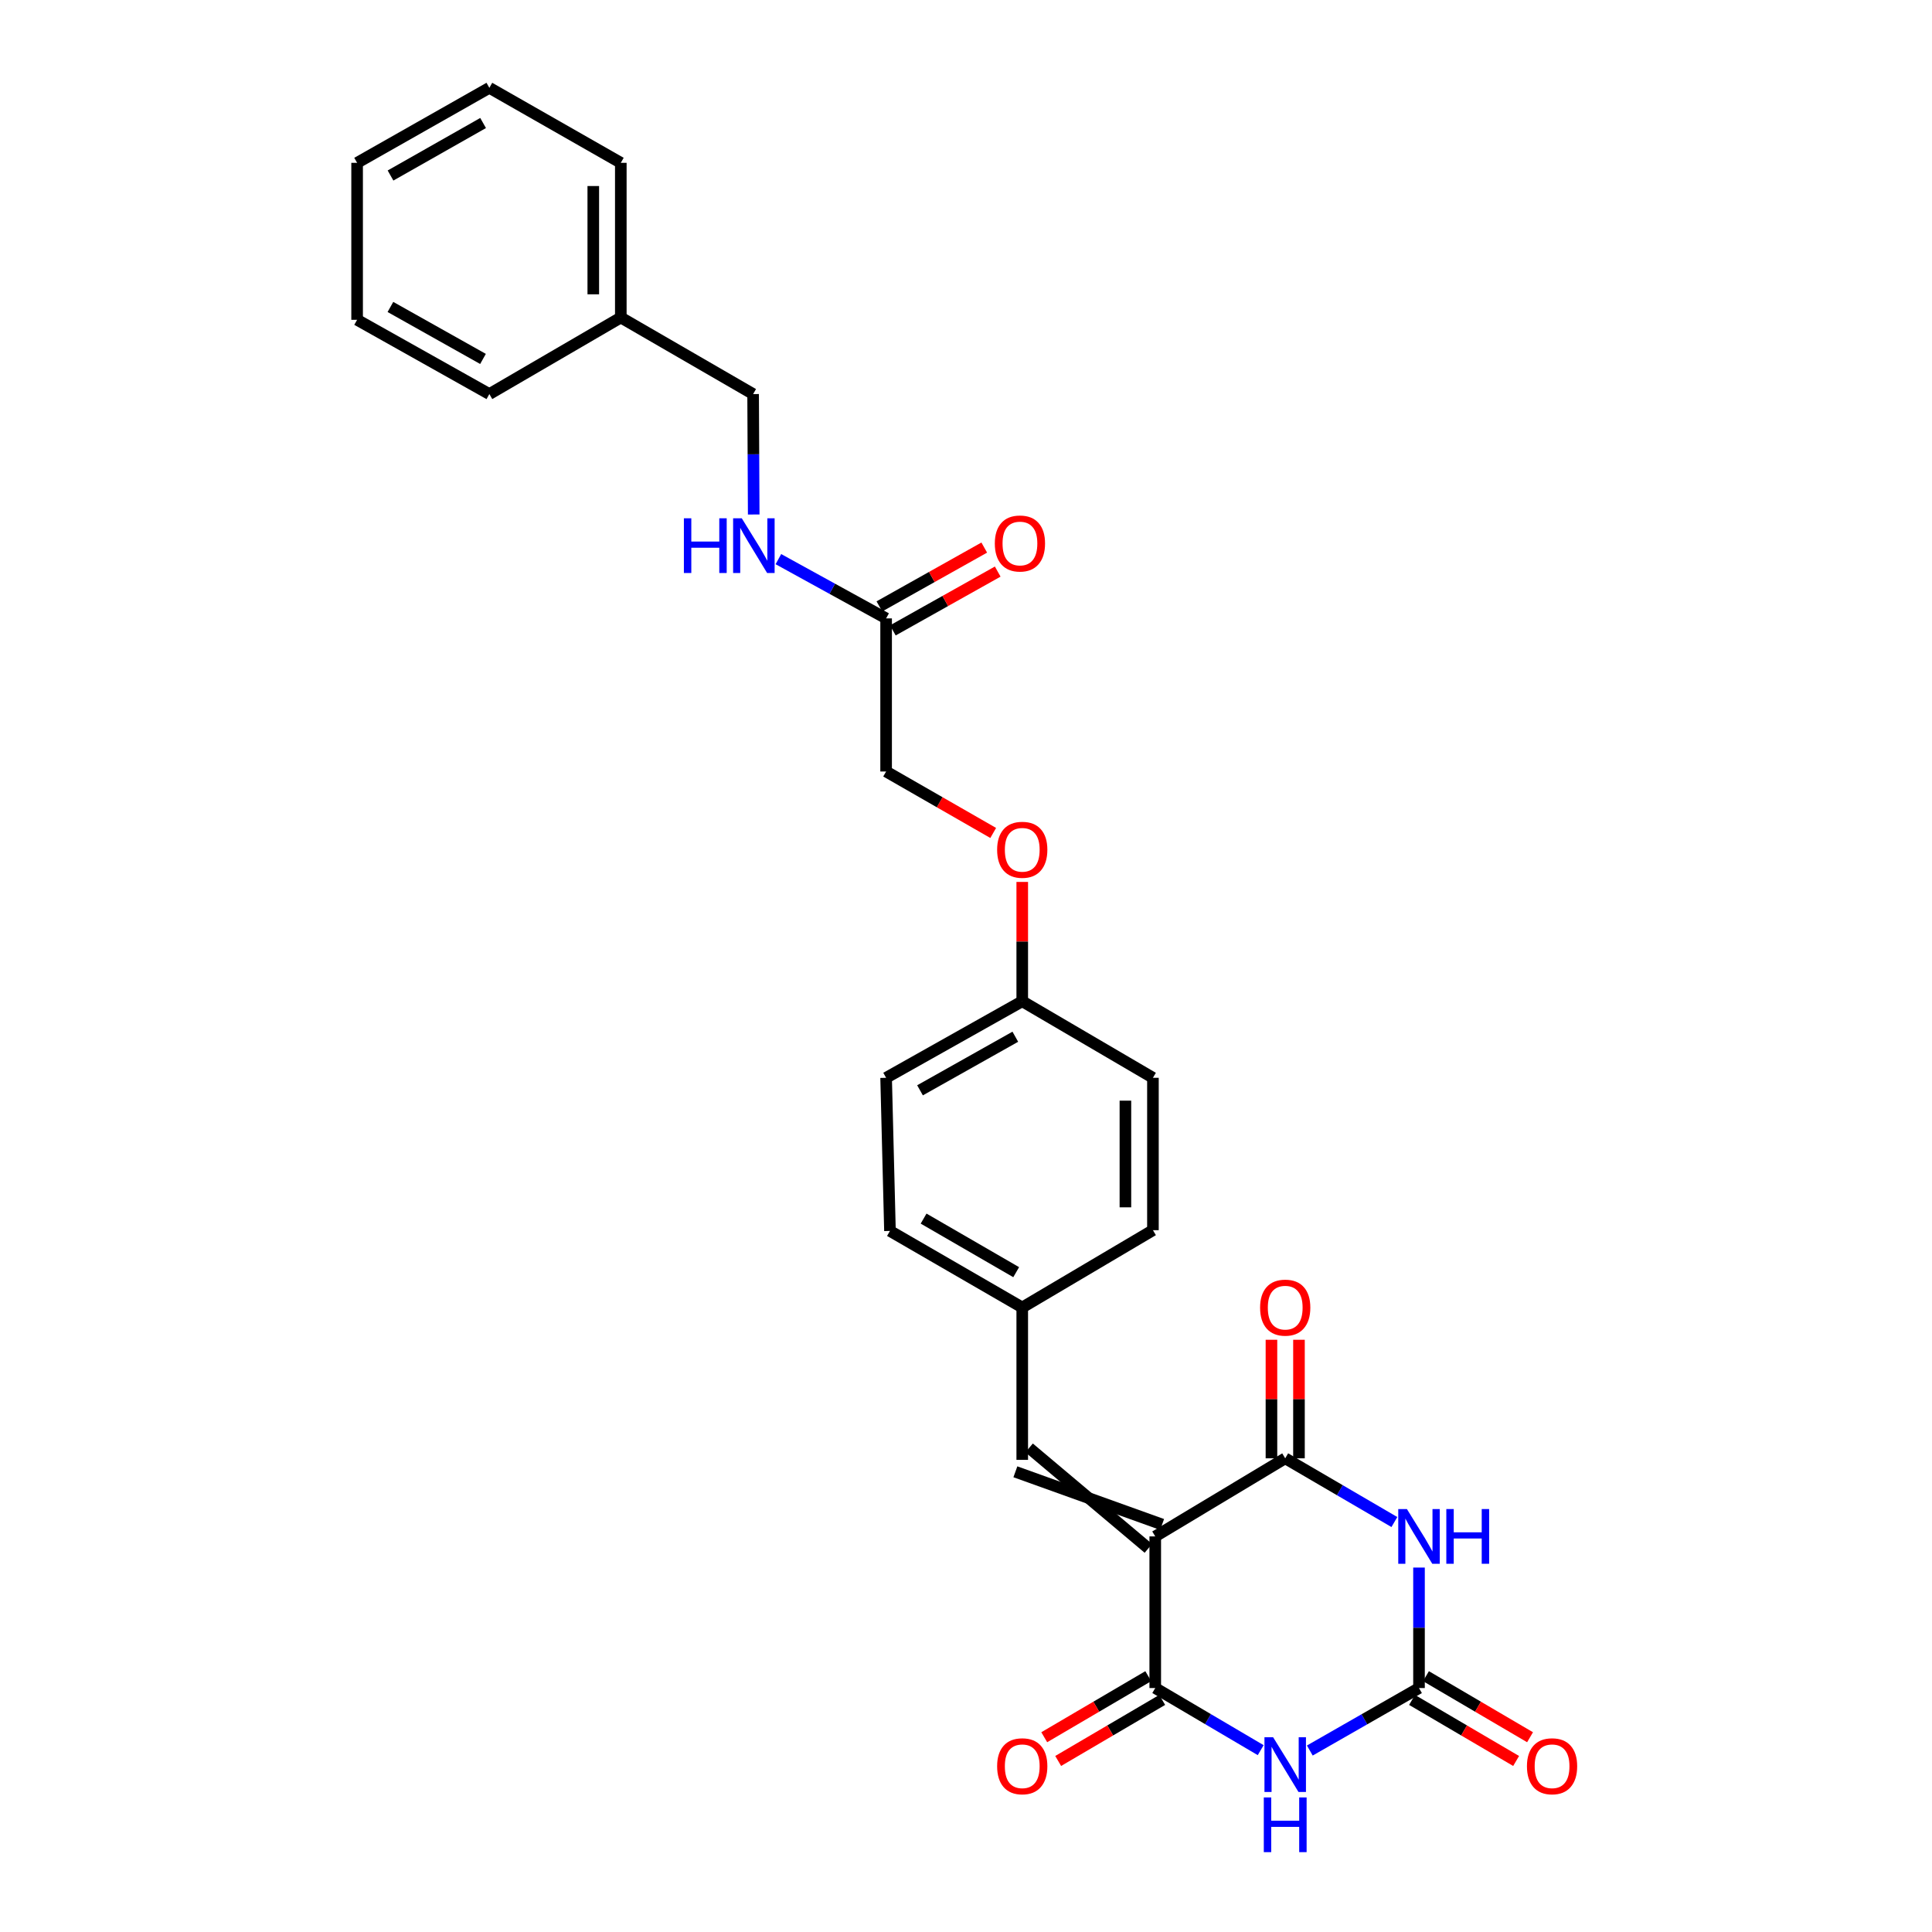 <?xml version='1.0' encoding='iso-8859-1'?>
<svg version='1.1' baseProfile='full'
              xmlns='http://www.w3.org/2000/svg'
                      xmlns:rdkit='http://www.rdkit.org/xml'
                      xmlns:xlink='http://www.w3.org/1999/xlink'
                  xml:space='preserve'
width='1000px' height='1000px' viewBox='0 0 1000 1000'>
<!-- END OF HEADER -->
<rect style='opacity:1.0;fill:#FFFFFF;stroke:none' width='1000' height='1000' x='0' y='0'> </rect>
<path class='bond-2' d='M 597.951,795.243 L 597.951,873.729' style='fill:none;fill-rule:evenodd;stroke:#000000;stroke-width:6px;stroke-linecap:butt;stroke-linejoin:miter;stroke-opacity:1' />
<path class='bond-3' d='M 597.951,795.243 L 665.223,754.824' style='fill:none;fill-rule:evenodd;stroke:#000000;stroke-width:6px;stroke-linecap:butt;stroke-linejoin:miter;stroke-opacity:1' />
<path class='bond-5' d='M 601.504,789.069 L 525.559,761.797' style='fill:none;fill-rule:evenodd;stroke:#000000;stroke-width:6px;stroke-linecap:butt;stroke-linejoin:miter;stroke-opacity:1' />
<path class='bond-5' d='M 594.398,801.416 L 532.665,749.45' style='fill:none;fill-rule:evenodd;stroke:#000000;stroke-width:6px;stroke-linecap:butt;stroke-linejoin:miter;stroke-opacity:1' />
<path class='bond-0' d='M 652.531,905.88 L 625.241,889.805' style='fill:none;fill-rule:evenodd;stroke:#0000FF;stroke-width:6px;stroke-linecap:butt;stroke-linejoin:miter;stroke-opacity:1' />
<path class='bond-0' d='M 625.241,889.805 L 597.951,873.729' style='fill:none;fill-rule:evenodd;stroke:#000000;stroke-width:6px;stroke-linecap:butt;stroke-linejoin:miter;stroke-opacity:1' />
<path class='bond-27' d='M 677.958,906.069 L 706.216,889.899' style='fill:none;fill-rule:evenodd;stroke:#0000FF;stroke-width:6px;stroke-linecap:butt;stroke-linejoin:miter;stroke-opacity:1' />
<path class='bond-27' d='M 706.216,889.899 L 734.474,873.729' style='fill:none;fill-rule:evenodd;stroke:#000000;stroke-width:6px;stroke-linecap:butt;stroke-linejoin:miter;stroke-opacity:1' />
<path class='bond-1' d='M 721.729,787.804 L 693.476,771.314' style='fill:none;fill-rule:evenodd;stroke:#0000FF;stroke-width:6px;stroke-linecap:butt;stroke-linejoin:miter;stroke-opacity:1' />
<path class='bond-1' d='M 693.476,771.314 L 665.223,754.824' style='fill:none;fill-rule:evenodd;stroke:#000000;stroke-width:6px;stroke-linecap:butt;stroke-linejoin:miter;stroke-opacity:1' />
<path class='bond-4' d='M 734.474,811.365 L 734.474,842.547' style='fill:none;fill-rule:evenodd;stroke:#0000FF;stroke-width:6px;stroke-linecap:butt;stroke-linejoin:miter;stroke-opacity:1' />
<path class='bond-4' d='M 734.474,842.547 L 734.474,873.729' style='fill:none;fill-rule:evenodd;stroke:#000000;stroke-width:6px;stroke-linecap:butt;stroke-linejoin:miter;stroke-opacity:1' />
<path class='bond-7' d='M 594.346,867.586 L 567.424,883.387' style='fill:none;fill-rule:evenodd;stroke:#000000;stroke-width:6px;stroke-linecap:butt;stroke-linejoin:miter;stroke-opacity:1' />
<path class='bond-7' d='M 567.424,883.387 L 540.502,899.188' style='fill:none;fill-rule:evenodd;stroke:#FF0000;stroke-width:6px;stroke-linecap:butt;stroke-linejoin:miter;stroke-opacity:1' />
<path class='bond-7' d='M 601.557,879.872 L 574.635,895.673' style='fill:none;fill-rule:evenodd;stroke:#000000;stroke-width:6px;stroke-linecap:butt;stroke-linejoin:miter;stroke-opacity:1' />
<path class='bond-7' d='M 574.635,895.673 L 547.713,911.474' style='fill:none;fill-rule:evenodd;stroke:#FF0000;stroke-width:6px;stroke-linecap:butt;stroke-linejoin:miter;stroke-opacity:1' />
<path class='bond-8' d='M 672.346,754.824 L 672.346,724.143' style='fill:none;fill-rule:evenodd;stroke:#000000;stroke-width:6px;stroke-linecap:butt;stroke-linejoin:miter;stroke-opacity:1' />
<path class='bond-8' d='M 672.346,724.143 L 672.346,693.461' style='fill:none;fill-rule:evenodd;stroke:#FF0000;stroke-width:6px;stroke-linecap:butt;stroke-linejoin:miter;stroke-opacity:1' />
<path class='bond-8' d='M 658.1,754.824 L 658.1,724.143' style='fill:none;fill-rule:evenodd;stroke:#000000;stroke-width:6px;stroke-linecap:butt;stroke-linejoin:miter;stroke-opacity:1' />
<path class='bond-8' d='M 658.1,724.143 L 658.1,693.461' style='fill:none;fill-rule:evenodd;stroke:#FF0000;stroke-width:6px;stroke-linecap:butt;stroke-linejoin:miter;stroke-opacity:1' />
<path class='bond-9' d='M 730.869,879.873 L 757.806,895.676' style='fill:none;fill-rule:evenodd;stroke:#000000;stroke-width:6px;stroke-linecap:butt;stroke-linejoin:miter;stroke-opacity:1' />
<path class='bond-9' d='M 757.806,895.676 L 784.744,911.478' style='fill:none;fill-rule:evenodd;stroke:#FF0000;stroke-width:6px;stroke-linecap:butt;stroke-linejoin:miter;stroke-opacity:1' />
<path class='bond-9' d='M 738.078,867.586 L 765.015,883.388' style='fill:none;fill-rule:evenodd;stroke:#000000;stroke-width:6px;stroke-linecap:butt;stroke-linejoin:miter;stroke-opacity:1' />
<path class='bond-9' d='M 765.015,883.388 L 791.952,899.191' style='fill:none;fill-rule:evenodd;stroke:#FF0000;stroke-width:6px;stroke-linecap:butt;stroke-linejoin:miter;stroke-opacity:1' />
<path class='bond-12' d='M 529.112,755.624 L 529.112,676.749' style='fill:none;fill-rule:evenodd;stroke:#000000;stroke-width:6px;stroke-linecap:butt;stroke-linejoin:miter;stroke-opacity:1' />
<path class='bond-6' d='M 458.651,320.082 L 458.651,399.328' style='fill:none;fill-rule:evenodd;stroke:#000000;stroke-width:6px;stroke-linecap:butt;stroke-linejoin:miter;stroke-opacity:1' />
<path class='bond-10' d='M 458.651,320.082 L 430.772,304.745' style='fill:none;fill-rule:evenodd;stroke:#000000;stroke-width:6px;stroke-linecap:butt;stroke-linejoin:miter;stroke-opacity:1' />
<path class='bond-10' d='M 430.772,304.745 L 402.893,289.408' style='fill:none;fill-rule:evenodd;stroke:#0000FF;stroke-width:6px;stroke-linecap:butt;stroke-linejoin:miter;stroke-opacity:1' />
<path class='bond-11' d='M 462.136,326.294 L 489.276,311.071' style='fill:none;fill-rule:evenodd;stroke:#000000;stroke-width:6px;stroke-linecap:butt;stroke-linejoin:miter;stroke-opacity:1' />
<path class='bond-11' d='M 489.276,311.071 L 516.416,295.848' style='fill:none;fill-rule:evenodd;stroke:#FF0000;stroke-width:6px;stroke-linecap:butt;stroke-linejoin:miter;stroke-opacity:1' />
<path class='bond-11' d='M 455.167,313.87 L 482.307,298.647' style='fill:none;fill-rule:evenodd;stroke:#000000;stroke-width:6px;stroke-linecap:butt;stroke-linejoin:miter;stroke-opacity:1' />
<path class='bond-11' d='M 482.307,298.647 L 509.447,283.423' style='fill:none;fill-rule:evenodd;stroke:#FF0000;stroke-width:6px;stroke-linecap:butt;stroke-linejoin:miter;stroke-opacity:1' />
<path class='bond-16' d='M 390.12,266.304 L 389.966,235.137' style='fill:none;fill-rule:evenodd;stroke:#0000FF;stroke-width:6px;stroke-linecap:butt;stroke-linejoin:miter;stroke-opacity:1' />
<path class='bond-16' d='M 389.966,235.137 L 389.812,203.971' style='fill:none;fill-rule:evenodd;stroke:#000000;stroke-width:6px;stroke-linecap:butt;stroke-linejoin:miter;stroke-opacity:1' />
<path class='bond-17' d='M 529.112,676.749 L 460.645,637.13' style='fill:none;fill-rule:evenodd;stroke:#000000;stroke-width:6px;stroke-linecap:butt;stroke-linejoin:miter;stroke-opacity:1' />
<path class='bond-17' d='M 525.977,658.476 L 478.051,630.743' style='fill:none;fill-rule:evenodd;stroke:#000000;stroke-width:6px;stroke-linecap:butt;stroke-linejoin:miter;stroke-opacity:1' />
<path class='bond-18' d='M 529.112,676.749 L 596.756,636.742' style='fill:none;fill-rule:evenodd;stroke:#000000;stroke-width:6px;stroke-linecap:butt;stroke-linejoin:miter;stroke-opacity:1' />
<path class='bond-13' d='M 529.112,456.485 L 529.112,487.367' style='fill:none;fill-rule:evenodd;stroke:#FF0000;stroke-width:6px;stroke-linecap:butt;stroke-linejoin:miter;stroke-opacity:1' />
<path class='bond-13' d='M 529.112,487.367 L 529.112,518.249' style='fill:none;fill-rule:evenodd;stroke:#000000;stroke-width:6px;stroke-linecap:butt;stroke-linejoin:miter;stroke-opacity:1' />
<path class='bond-14' d='M 514.081,431.137 L 486.366,415.233' style='fill:none;fill-rule:evenodd;stroke:#FF0000;stroke-width:6px;stroke-linecap:butt;stroke-linejoin:miter;stroke-opacity:1' />
<path class='bond-14' d='M 486.366,415.233 L 458.651,399.328' style='fill:none;fill-rule:evenodd;stroke:#000000;stroke-width:6px;stroke-linecap:butt;stroke-linejoin:miter;stroke-opacity:1' />
<path class='bond-15' d='M 529.112,518.249 L 596.756,557.868' style='fill:none;fill-rule:evenodd;stroke:#000000;stroke-width:6px;stroke-linecap:butt;stroke-linejoin:miter;stroke-opacity:1' />
<path class='bond-28' d='M 529.112,518.249 L 458.651,557.868' style='fill:none;fill-rule:evenodd;stroke:#000000;stroke-width:6px;stroke-linecap:butt;stroke-linejoin:miter;stroke-opacity:1' />
<path class='bond-28' d='M 525.525,536.609 L 476.202,564.343' style='fill:none;fill-rule:evenodd;stroke:#000000;stroke-width:6px;stroke-linecap:butt;stroke-linejoin:miter;stroke-opacity:1' />
<path class='bond-21' d='M 389.812,203.971 L 321.329,164.344' style='fill:none;fill-rule:evenodd;stroke:#000000;stroke-width:6px;stroke-linecap:butt;stroke-linejoin:miter;stroke-opacity:1' />
<path class='bond-20' d='M 460.645,637.13 L 458.651,557.868' style='fill:none;fill-rule:evenodd;stroke:#000000;stroke-width:6px;stroke-linecap:butt;stroke-linejoin:miter;stroke-opacity:1' />
<path class='bond-19' d='M 596.756,636.742 L 596.756,557.868' style='fill:none;fill-rule:evenodd;stroke:#000000;stroke-width:6px;stroke-linecap:butt;stroke-linejoin:miter;stroke-opacity:1' />
<path class='bond-19' d='M 582.51,624.911 L 582.51,569.699' style='fill:none;fill-rule:evenodd;stroke:#000000;stroke-width:6px;stroke-linecap:butt;stroke-linejoin:miter;stroke-opacity:1' />
<path class='bond-22' d='M 321.329,164.344 L 321.329,84.282' style='fill:none;fill-rule:evenodd;stroke:#000000;stroke-width:6px;stroke-linecap:butt;stroke-linejoin:miter;stroke-opacity:1' />
<path class='bond-22' d='M 307.084,152.334 L 307.084,96.291' style='fill:none;fill-rule:evenodd;stroke:#000000;stroke-width:6px;stroke-linecap:butt;stroke-linejoin:miter;stroke-opacity:1' />
<path class='bond-23' d='M 321.329,164.344 L 253.29,203.971' style='fill:none;fill-rule:evenodd;stroke:#000000;stroke-width:6px;stroke-linecap:butt;stroke-linejoin:miter;stroke-opacity:1' />
<path class='bond-25' d='M 321.329,84.282 L 253.29,45.455' style='fill:none;fill-rule:evenodd;stroke:#000000;stroke-width:6px;stroke-linecap:butt;stroke-linejoin:miter;stroke-opacity:1' />
<path class='bond-24' d='M 253.29,203.971 L 184.839,165.531' style='fill:none;fill-rule:evenodd;stroke:#000000;stroke-width:6px;stroke-linecap:butt;stroke-linejoin:miter;stroke-opacity:1' />
<path class='bond-24' d='M 249.998,185.784 L 202.082,158.876' style='fill:none;fill-rule:evenodd;stroke:#000000;stroke-width:6px;stroke-linecap:butt;stroke-linejoin:miter;stroke-opacity:1' />
<path class='bond-26' d='M 184.839,165.531 L 184.839,84.282' style='fill:none;fill-rule:evenodd;stroke:#000000;stroke-width:6px;stroke-linecap:butt;stroke-linejoin:miter;stroke-opacity:1' />
<path class='bond-29' d='M 253.29,45.455 L 184.839,84.282' style='fill:none;fill-rule:evenodd;stroke:#000000;stroke-width:6px;stroke-linecap:butt;stroke-linejoin:miter;stroke-opacity:1' />
<path class='bond-29' d='M 250.051,63.67 L 202.135,90.849' style='fill:none;fill-rule:evenodd;stroke:#000000;stroke-width:6px;stroke-linecap:butt;stroke-linejoin:miter;stroke-opacity:1' />
<path  class='atom-1' d='M 658.963 899.196
L 668.243 914.196
Q 669.163 915.676, 670.643 918.356
Q 672.123 921.036, 672.203 921.196
L 672.203 899.196
L 675.963 899.196
L 675.963 927.516
L 672.083 927.516
L 662.123 911.116
Q 660.963 909.196, 659.723 906.996
Q 658.523 904.796, 658.163 904.116
L 658.163 927.516
L 654.483 927.516
L 654.483 899.196
L 658.963 899.196
' fill='#0000FF'/>
<path  class='atom-1' d='M 654.143 930.348
L 657.983 930.348
L 657.983 942.388
L 672.463 942.388
L 672.463 930.348
L 676.303 930.348
L 676.303 958.668
L 672.463 958.668
L 672.463 945.588
L 657.983 945.588
L 657.983 958.668
L 654.143 958.668
L 654.143 930.348
' fill='#0000FF'/>
<path  class='atom-2' d='M 728.214 781.083
L 737.494 796.083
Q 738.414 797.563, 739.894 800.243
Q 741.374 802.923, 741.454 803.083
L 741.454 781.083
L 745.214 781.083
L 745.214 809.403
L 741.334 809.403
L 731.374 793.003
Q 730.214 791.083, 728.974 788.883
Q 727.774 786.683, 727.414 786.003
L 727.414 809.403
L 723.734 809.403
L 723.734 781.083
L 728.214 781.083
' fill='#0000FF'/>
<path  class='atom-2' d='M 748.614 781.083
L 752.454 781.083
L 752.454 793.123
L 766.934 793.123
L 766.934 781.083
L 770.774 781.083
L 770.774 809.403
L 766.934 809.403
L 766.934 796.323
L 752.454 796.323
L 752.454 809.403
L 748.614 809.403
L 748.614 781.083
' fill='#0000FF'/>
<path  class='atom-8' d='M 516.112 914.212
Q 516.112 907.412, 519.472 903.612
Q 522.832 899.812, 529.112 899.812
Q 535.392 899.812, 538.752 903.612
Q 542.112 907.412, 542.112 914.212
Q 542.112 921.092, 538.712 925.012
Q 535.312 928.892, 529.112 928.892
Q 522.872 928.892, 519.472 925.012
Q 516.112 921.132, 516.112 914.212
M 529.112 925.692
Q 533.432 925.692, 535.752 922.812
Q 538.112 919.892, 538.112 914.212
Q 538.112 908.652, 535.752 905.852
Q 533.432 903.012, 529.112 903.012
Q 524.792 903.012, 522.432 905.812
Q 520.112 908.612, 520.112 914.212
Q 520.112 919.932, 522.432 922.812
Q 524.792 925.692, 529.112 925.692
' fill='#FF0000'/>
<path  class='atom-9' d='M 652.223 676.829
Q 652.223 670.029, 655.583 666.229
Q 658.943 662.429, 665.223 662.429
Q 671.503 662.429, 674.863 666.229
Q 678.223 670.029, 678.223 676.829
Q 678.223 683.709, 674.823 687.629
Q 671.423 691.509, 665.223 691.509
Q 658.983 691.509, 655.583 687.629
Q 652.223 683.749, 652.223 676.829
M 665.223 688.309
Q 669.543 688.309, 671.863 685.429
Q 674.223 682.509, 674.223 676.829
Q 674.223 671.269, 671.863 668.469
Q 669.543 665.629, 665.223 665.629
Q 660.903 665.629, 658.543 668.429
Q 656.223 671.229, 656.223 676.829
Q 656.223 682.549, 658.543 685.429
Q 660.903 688.309, 665.223 688.309
' fill='#FF0000'/>
<path  class='atom-10' d='M 790.344 914.212
Q 790.344 907.412, 793.704 903.612
Q 797.064 899.812, 803.344 899.812
Q 809.624 899.812, 812.984 903.612
Q 816.344 907.412, 816.344 914.212
Q 816.344 921.092, 812.944 925.012
Q 809.544 928.892, 803.344 928.892
Q 797.104 928.892, 793.704 925.012
Q 790.344 921.132, 790.344 914.212
M 803.344 925.692
Q 807.664 925.692, 809.984 922.812
Q 812.344 919.892, 812.344 914.212
Q 812.344 908.652, 809.984 905.852
Q 807.664 903.012, 803.344 903.012
Q 799.024 903.012, 796.664 905.812
Q 794.344 908.612, 794.344 914.212
Q 794.344 919.932, 796.664 922.812
Q 799.024 925.692, 803.344 925.692
' fill='#FF0000'/>
<path  class='atom-11' d='M 353.98 268.266
L 357.82 268.266
L 357.82 280.306
L 372.3 280.306
L 372.3 268.266
L 376.14 268.266
L 376.14 296.586
L 372.3 296.586
L 372.3 283.506
L 357.82 283.506
L 357.82 296.586
L 353.98 296.586
L 353.98 268.266
' fill='#0000FF'/>
<path  class='atom-11' d='M 383.94 268.266
L 393.22 283.266
Q 394.14 284.746, 395.62 287.426
Q 397.1 290.106, 397.18 290.266
L 397.18 268.266
L 400.94 268.266
L 400.94 296.586
L 397.06 296.586
L 387.1 280.186
Q 385.94 278.266, 384.7 276.066
Q 383.5 273.866, 383.14 273.186
L 383.14 296.586
L 379.46 296.586
L 379.46 268.266
L 383.94 268.266
' fill='#0000FF'/>
<path  class='atom-12' d='M 514.917 281.31
Q 514.917 274.51, 518.277 270.71
Q 521.637 266.91, 527.917 266.91
Q 534.197 266.91, 537.557 270.71
Q 540.917 274.51, 540.917 281.31
Q 540.917 288.19, 537.517 292.11
Q 534.117 295.99, 527.917 295.99
Q 521.677 295.99, 518.277 292.11
Q 514.917 288.23, 514.917 281.31
M 527.917 292.79
Q 532.237 292.79, 534.557 289.91
Q 536.917 286.99, 536.917 281.31
Q 536.917 275.75, 534.557 272.95
Q 532.237 270.11, 527.917 270.11
Q 523.597 270.11, 521.237 272.91
Q 518.917 275.71, 518.917 281.31
Q 518.917 287.03, 521.237 289.91
Q 523.597 292.79, 527.917 292.79
' fill='#FF0000'/>
<path  class='atom-14' d='M 516.112 439.843
Q 516.112 433.043, 519.472 429.243
Q 522.832 425.443, 529.112 425.443
Q 535.392 425.443, 538.752 429.243
Q 542.112 433.043, 542.112 439.843
Q 542.112 446.723, 538.712 450.643
Q 535.312 454.523, 529.112 454.523
Q 522.872 454.523, 519.472 450.643
Q 516.112 446.763, 516.112 439.843
M 529.112 451.323
Q 533.432 451.323, 535.752 448.443
Q 538.112 445.523, 538.112 439.843
Q 538.112 434.283, 535.752 431.483
Q 533.432 428.643, 529.112 428.643
Q 524.792 428.643, 522.432 431.443
Q 520.112 434.243, 520.112 439.843
Q 520.112 445.563, 522.432 448.443
Q 524.792 451.323, 529.112 451.323
' fill='#FF0000'/>
</svg>

